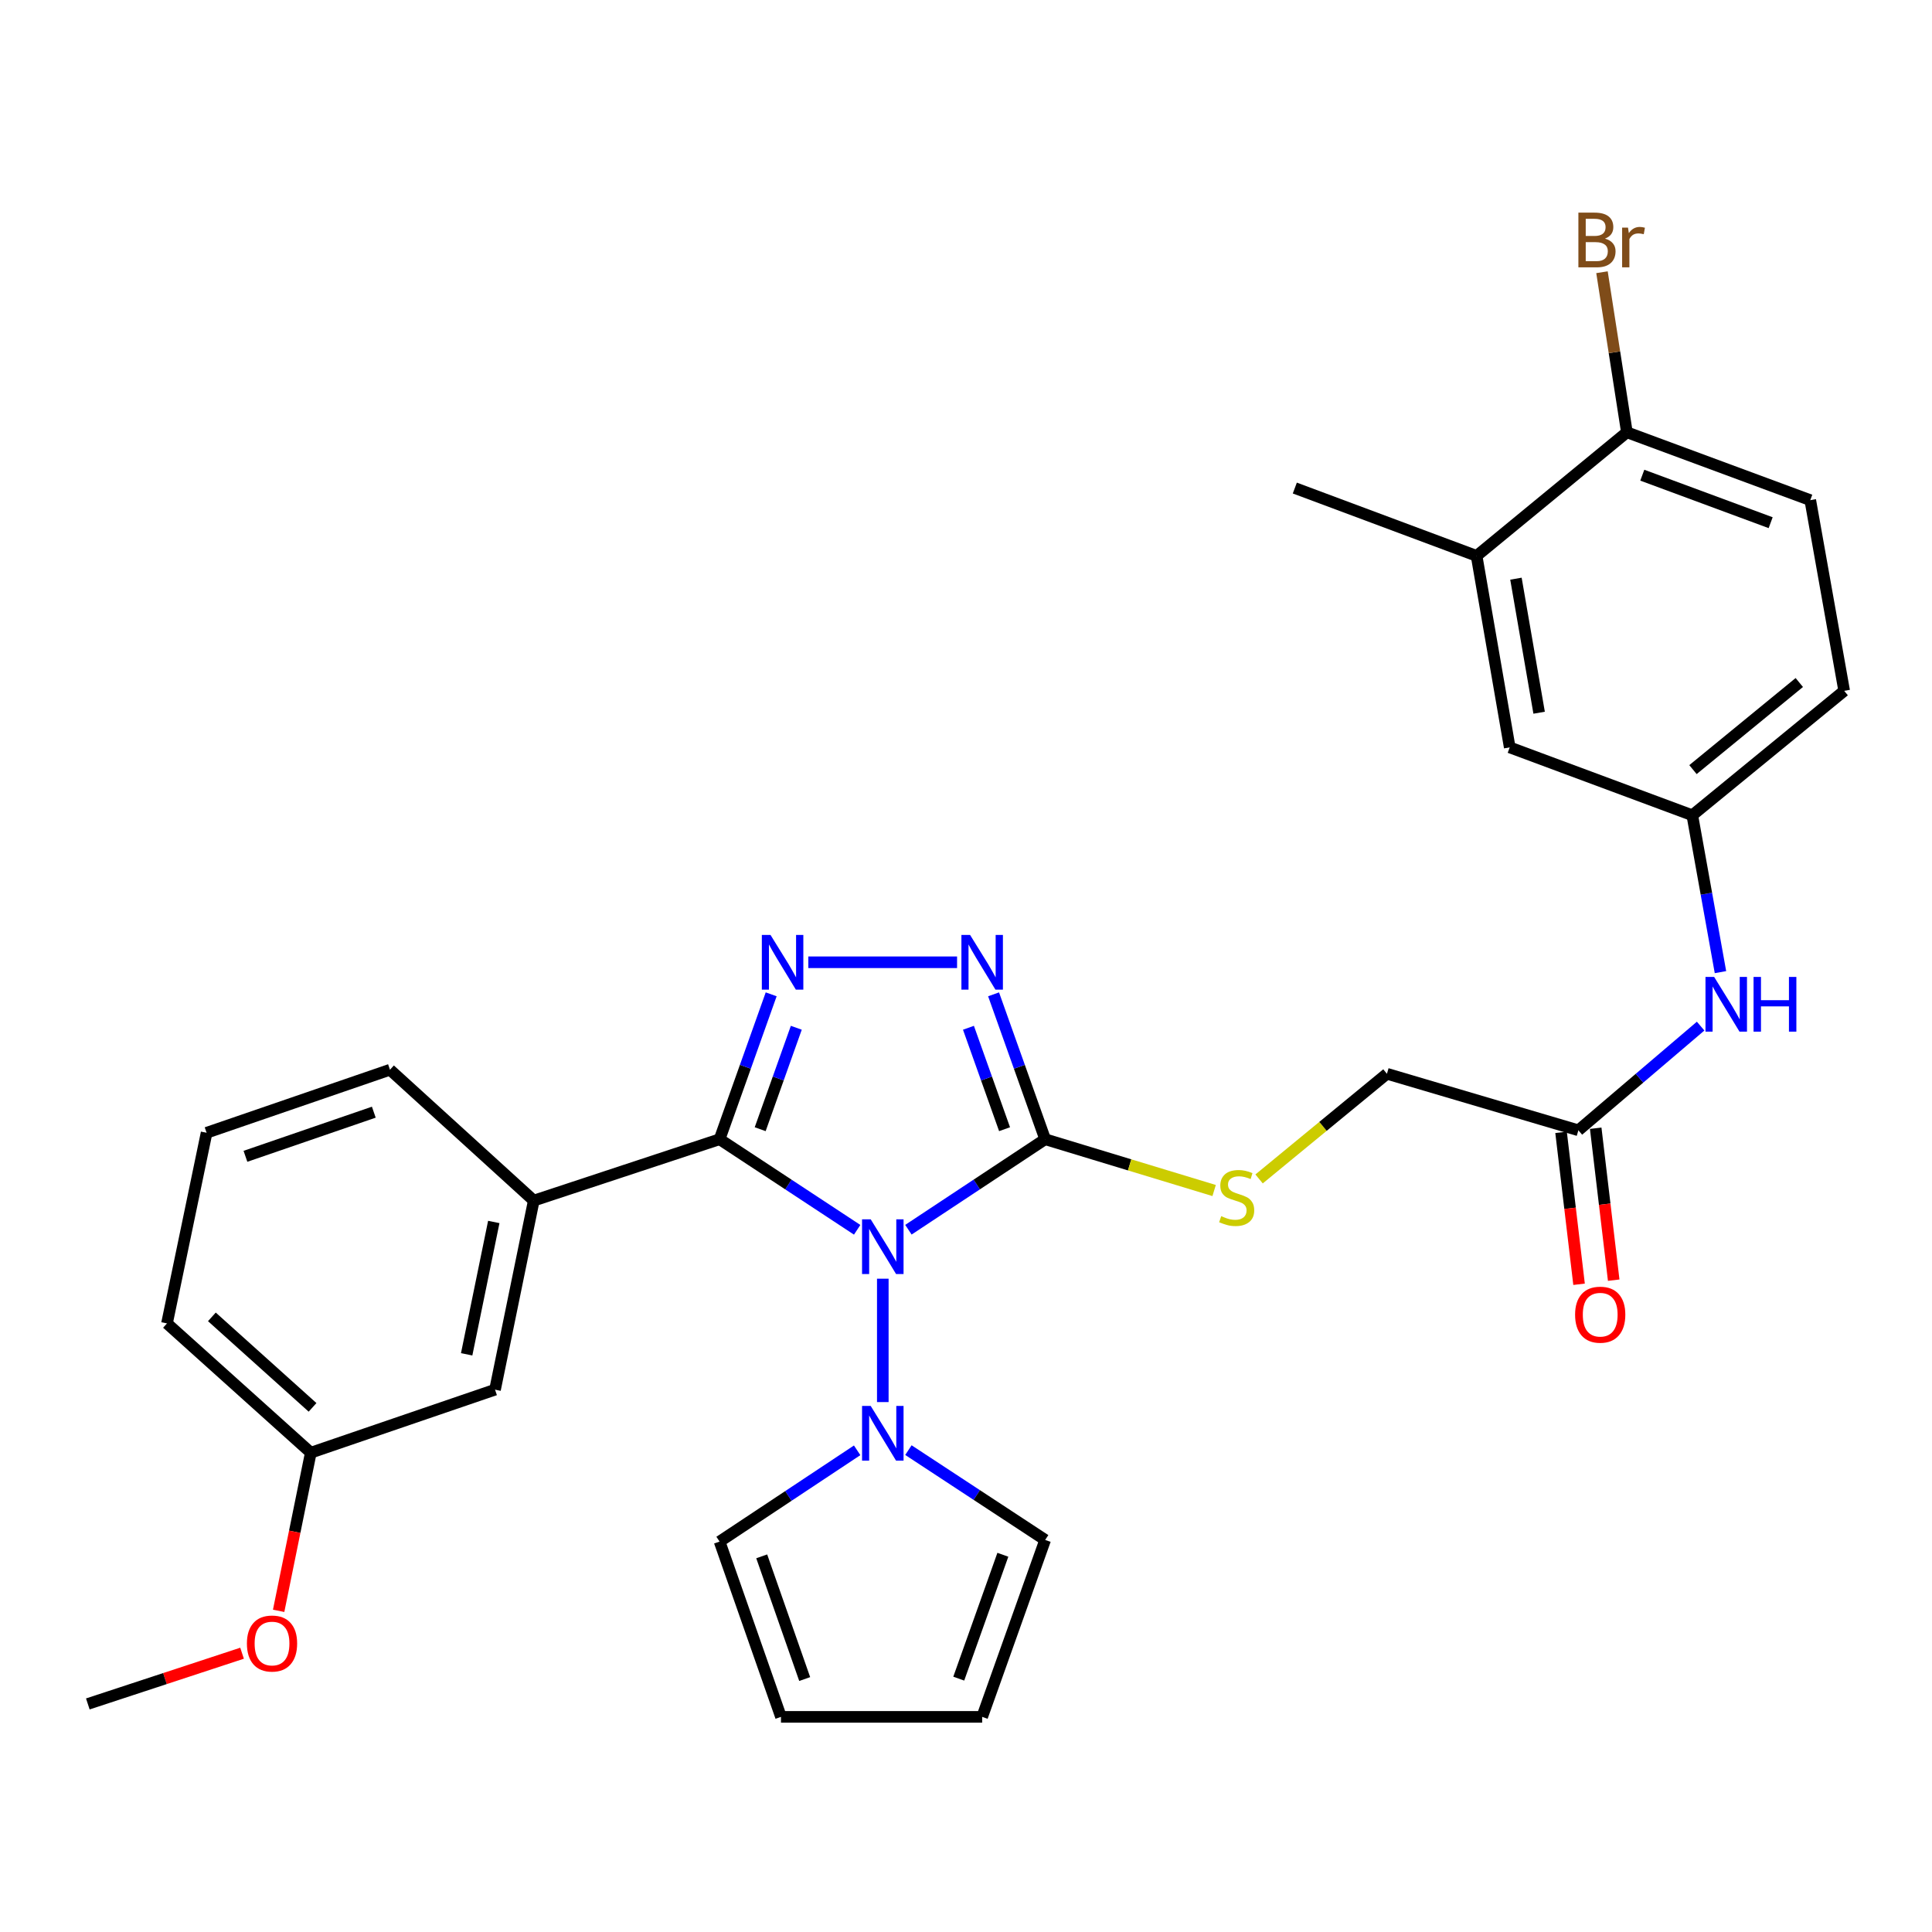 <?xml version='1.0' encoding='iso-8859-1'?>
<svg version='1.1' baseProfile='full'
              xmlns='http://www.w3.org/2000/svg'
                      xmlns:rdkit='http://www.rdkit.org/xml'
                      xmlns:xlink='http://www.w3.org/1999/xlink'
                  xml:space='preserve'
width='1000px' height='1000px' viewBox='0 0 1000 1000'>
<!-- END OF HEADER -->
<rect style='opacity:1.0;fill:#FFFFFF;stroke:none' width='1000' height='1000' x='0' y='0'> </rect>
<path class='bond-0' d='M 443.668,636.541 L 408.062,613.102' style='fill:none;fill-rule:evenodd;stroke:#0000FF;stroke-width:6px;stroke-linecap:butt;stroke-linejoin:miter;stroke-opacity:1' />
<path class='bond-0' d='M 408.062,613.102 L 372.456,589.664' style='fill:none;fill-rule:evenodd;stroke:#000000;stroke-width:6px;stroke-linecap:butt;stroke-linejoin:miter;stroke-opacity:1' />
<path class='bond-1' d='M 470.196,636.502 L 505.586,613.083' style='fill:none;fill-rule:evenodd;stroke:#0000FF;stroke-width:6px;stroke-linecap:butt;stroke-linejoin:miter;stroke-opacity:1' />
<path class='bond-1' d='M 505.586,613.083 L 540.977,589.664' style='fill:none;fill-rule:evenodd;stroke:#000000;stroke-width:6px;stroke-linecap:butt;stroke-linejoin:miter;stroke-opacity:1' />
<path class='bond-4' d='M 456.937,661.851 L 456.937,725.714' style='fill:none;fill-rule:evenodd;stroke:#0000FF;stroke-width:6px;stroke-linecap:butt;stroke-linejoin:miter;stroke-opacity:1' />
<path class='bond-2' d='M 372.456,589.664 L 385.808,552.162' style='fill:none;fill-rule:evenodd;stroke:#000000;stroke-width:6px;stroke-linecap:butt;stroke-linejoin:miter;stroke-opacity:1' />
<path class='bond-2' d='M 385.808,552.162 L 399.16,514.661' style='fill:none;fill-rule:evenodd;stroke:#0000FF;stroke-width:6px;stroke-linecap:butt;stroke-linejoin:miter;stroke-opacity:1' />
<path class='bond-2' d='M 393.471,584.47 L 402.817,558.219' style='fill:none;fill-rule:evenodd;stroke:#000000;stroke-width:6px;stroke-linecap:butt;stroke-linejoin:miter;stroke-opacity:1' />
<path class='bond-2' d='M 402.817,558.219 L 412.164,531.968' style='fill:none;fill-rule:evenodd;stroke:#0000FF;stroke-width:6px;stroke-linecap:butt;stroke-linejoin:miter;stroke-opacity:1' />
<path class='bond-5' d='M 372.456,589.664 L 276.278,621.432' style='fill:none;fill-rule:evenodd;stroke:#000000;stroke-width:6px;stroke-linecap:butt;stroke-linejoin:miter;stroke-opacity:1' />
<path class='bond-3' d='M 540.977,589.664 L 527.625,552.162' style='fill:none;fill-rule:evenodd;stroke:#000000;stroke-width:6px;stroke-linecap:butt;stroke-linejoin:miter;stroke-opacity:1' />
<path class='bond-3' d='M 527.625,552.162 L 514.273,514.661' style='fill:none;fill-rule:evenodd;stroke:#0000FF;stroke-width:6px;stroke-linecap:butt;stroke-linejoin:miter;stroke-opacity:1' />
<path class='bond-3' d='M 519.961,584.47 L 510.615,558.219' style='fill:none;fill-rule:evenodd;stroke:#000000;stroke-width:6px;stroke-linecap:butt;stroke-linejoin:miter;stroke-opacity:1' />
<path class='bond-3' d='M 510.615,558.219 L 501.269,531.968' style='fill:none;fill-rule:evenodd;stroke:#0000FF;stroke-width:6px;stroke-linecap:butt;stroke-linejoin:miter;stroke-opacity:1' />
<path class='bond-6' d='M 540.977,589.664 L 584.705,602.939' style='fill:none;fill-rule:evenodd;stroke:#000000;stroke-width:6px;stroke-linecap:butt;stroke-linejoin:miter;stroke-opacity:1' />
<path class='bond-6' d='M 584.705,602.939 L 628.433,616.214' style='fill:none;fill-rule:evenodd;stroke:#CCCC00;stroke-width:6px;stroke-linecap:butt;stroke-linejoin:miter;stroke-opacity:1' />
<path class='bond-30' d='M 418.389,498.07 L 495.376,498.07' style='fill:none;fill-rule:evenodd;stroke:#0000FF;stroke-width:6px;stroke-linecap:butt;stroke-linejoin:miter;stroke-opacity:1' />
<path class='bond-10' d='M 470.19,750.578 L 505.584,773.822' style='fill:none;fill-rule:evenodd;stroke:#0000FF;stroke-width:6px;stroke-linecap:butt;stroke-linejoin:miter;stroke-opacity:1' />
<path class='bond-10' d='M 505.584,773.822 L 540.977,797.065' style='fill:none;fill-rule:evenodd;stroke:#000000;stroke-width:6px;stroke-linecap:butt;stroke-linejoin:miter;stroke-opacity:1' />
<path class='bond-11' d='M 443.662,750.68 L 408.059,774.299' style='fill:none;fill-rule:evenodd;stroke:#0000FF;stroke-width:6px;stroke-linecap:butt;stroke-linejoin:miter;stroke-opacity:1' />
<path class='bond-11' d='M 408.059,774.299 L 372.456,797.918' style='fill:none;fill-rule:evenodd;stroke:#000000;stroke-width:6px;stroke-linecap:butt;stroke-linejoin:miter;stroke-opacity:1' />
<path class='bond-14' d='M 276.278,621.432 L 256.226,719.295' style='fill:none;fill-rule:evenodd;stroke:#000000;stroke-width:6px;stroke-linecap:butt;stroke-linejoin:miter;stroke-opacity:1' />
<path class='bond-14' d='M 255.582,632.487 L 241.546,700.991' style='fill:none;fill-rule:evenodd;stroke:#000000;stroke-width:6px;stroke-linecap:butt;stroke-linejoin:miter;stroke-opacity:1' />
<path class='bond-24' d='M 276.278,621.432 L 201.848,553.692' style='fill:none;fill-rule:evenodd;stroke:#000000;stroke-width:6px;stroke-linecap:butt;stroke-linejoin:miter;stroke-opacity:1' />
<path class='bond-19' d='M 651.701,610.216 L 684.787,582.997' style='fill:none;fill-rule:evenodd;stroke:#CCCC00;stroke-width:6px;stroke-linecap:butt;stroke-linejoin:miter;stroke-opacity:1' />
<path class='bond-19' d='M 684.787,582.997 L 717.874,555.779' style='fill:none;fill-rule:evenodd;stroke:#000000;stroke-width:6px;stroke-linecap:butt;stroke-linejoin:miter;stroke-opacity:1' />
<path class='bond-7' d='M 816.97,585.039 L 717.874,555.779' style='fill:none;fill-rule:evenodd;stroke:#000000;stroke-width:6px;stroke-linecap:butt;stroke-linejoin:miter;stroke-opacity:1' />
<path class='bond-8' d='M 816.97,585.039 L 848.607,558.076' style='fill:none;fill-rule:evenodd;stroke:#000000;stroke-width:6px;stroke-linecap:butt;stroke-linejoin:miter;stroke-opacity:1' />
<path class='bond-8' d='M 848.607,558.076 L 880.243,531.114' style='fill:none;fill-rule:evenodd;stroke:#0000FF;stroke-width:6px;stroke-linecap:butt;stroke-linejoin:miter;stroke-opacity:1' />
<path class='bond-18' d='M 808.005,586.101 L 812.662,625.419' style='fill:none;fill-rule:evenodd;stroke:#000000;stroke-width:6px;stroke-linecap:butt;stroke-linejoin:miter;stroke-opacity:1' />
<path class='bond-18' d='M 812.662,625.419 L 817.319,664.736' style='fill:none;fill-rule:evenodd;stroke:#FF0000;stroke-width:6px;stroke-linecap:butt;stroke-linejoin:miter;stroke-opacity:1' />
<path class='bond-18' d='M 825.935,583.977 L 830.592,623.295' style='fill:none;fill-rule:evenodd;stroke:#000000;stroke-width:6px;stroke-linecap:butt;stroke-linejoin:miter;stroke-opacity:1' />
<path class='bond-18' d='M 830.592,623.295 L 835.25,662.612' style='fill:none;fill-rule:evenodd;stroke:#FF0000;stroke-width:6px;stroke-linecap:butt;stroke-linejoin:miter;stroke-opacity:1' />
<path class='bond-13' d='M 890.509,503.173 L 883.22,462.574' style='fill:none;fill-rule:evenodd;stroke:#0000FF;stroke-width:6px;stroke-linecap:butt;stroke-linejoin:miter;stroke-opacity:1' />
<path class='bond-13' d='M 883.22,462.574 L 875.932,421.975' style='fill:none;fill-rule:evenodd;stroke:#000000;stroke-width:6px;stroke-linecap:butt;stroke-linejoin:miter;stroke-opacity:1' />
<path class='bond-9' d='M 764.287,287.73 L 781.43,386.847' style='fill:none;fill-rule:evenodd;stroke:#000000;stroke-width:6px;stroke-linecap:butt;stroke-linejoin:miter;stroke-opacity:1' />
<path class='bond-9' d='M 784.65,299.52 L 796.65,368.902' style='fill:none;fill-rule:evenodd;stroke:#000000;stroke-width:6px;stroke-linecap:butt;stroke-linejoin:miter;stroke-opacity:1' />
<path class='bond-27' d='M 764.287,287.73 L 670.196,252.612' style='fill:none;fill-rule:evenodd;stroke:#000000;stroke-width:6px;stroke-linecap:butt;stroke-linejoin:miter;stroke-opacity:1' />
<path class='bond-33' d='M 764.287,287.73 L 842.078,223.752' style='fill:none;fill-rule:evenodd;stroke:#000000;stroke-width:6px;stroke-linecap:butt;stroke-linejoin:miter;stroke-opacity:1' />
<path class='bond-17' d='M 540.977,797.065 L 508.366,888.648' style='fill:none;fill-rule:evenodd;stroke:#000000;stroke-width:6px;stroke-linecap:butt;stroke-linejoin:miter;stroke-opacity:1' />
<path class='bond-17' d='M 519.075,804.746 L 496.248,868.854' style='fill:none;fill-rule:evenodd;stroke:#000000;stroke-width:6px;stroke-linecap:butt;stroke-linejoin:miter;stroke-opacity:1' />
<path class='bond-16' d='M 372.456,797.918 L 404.234,888.648' style='fill:none;fill-rule:evenodd;stroke:#000000;stroke-width:6px;stroke-linecap:butt;stroke-linejoin:miter;stroke-opacity:1' />
<path class='bond-16' d='M 394.263,805.559 L 416.508,869.07' style='fill:none;fill-rule:evenodd;stroke:#000000;stroke-width:6px;stroke-linecap:butt;stroke-linejoin:miter;stroke-opacity:1' />
<path class='bond-12' d='M 842.078,223.752 L 936.991,258.881' style='fill:none;fill-rule:evenodd;stroke:#000000;stroke-width:6px;stroke-linecap:butt;stroke-linejoin:miter;stroke-opacity:1' />
<path class='bond-12' d='M 850.048,245.955 L 916.487,270.545' style='fill:none;fill-rule:evenodd;stroke:#000000;stroke-width:6px;stroke-linecap:butt;stroke-linejoin:miter;stroke-opacity:1' />
<path class='bond-23' d='M 842.078,223.752 L 835.631,182.328' style='fill:none;fill-rule:evenodd;stroke:#000000;stroke-width:6px;stroke-linecap:butt;stroke-linejoin:miter;stroke-opacity:1' />
<path class='bond-23' d='M 835.631,182.328 L 829.185,140.903' style='fill:none;fill-rule:evenodd;stroke:#7F4C19;stroke-width:6px;stroke-linecap:butt;stroke-linejoin:miter;stroke-opacity:1' />
<path class='bond-15' d='M 875.932,421.975 L 781.43,386.847' style='fill:none;fill-rule:evenodd;stroke:#000000;stroke-width:6px;stroke-linecap:butt;stroke-linejoin:miter;stroke-opacity:1' />
<path class='bond-21' d='M 875.932,421.975 L 954.545,357.576' style='fill:none;fill-rule:evenodd;stroke:#000000;stroke-width:6px;stroke-linecap:butt;stroke-linejoin:miter;stroke-opacity:1' />
<path class='bond-21' d='M 876.282,398.348 L 931.311,353.268' style='fill:none;fill-rule:evenodd;stroke:#000000;stroke-width:6px;stroke-linecap:butt;stroke-linejoin:miter;stroke-opacity:1' />
<path class='bond-22' d='M 256.226,719.295 L 160.871,751.915' style='fill:none;fill-rule:evenodd;stroke:#000000;stroke-width:6px;stroke-linecap:butt;stroke-linejoin:miter;stroke-opacity:1' />
<path class='bond-31' d='M 404.234,888.648 L 508.366,888.648' style='fill:none;fill-rule:evenodd;stroke:#000000;stroke-width:6px;stroke-linecap:butt;stroke-linejoin:miter;stroke-opacity:1' />
<path class='bond-20' d='M 936.991,258.881 L 954.545,357.576' style='fill:none;fill-rule:evenodd;stroke:#000000;stroke-width:6px;stroke-linecap:butt;stroke-linejoin:miter;stroke-opacity:1' />
<path class='bond-25' d='M 160.871,751.915 L 152.548,792.839' style='fill:none;fill-rule:evenodd;stroke:#000000;stroke-width:6px;stroke-linecap:butt;stroke-linejoin:miter;stroke-opacity:1' />
<path class='bond-25' d='M 152.548,792.839 L 144.224,833.763' style='fill:none;fill-rule:evenodd;stroke:#FF0000;stroke-width:6px;stroke-linecap:butt;stroke-linejoin:miter;stroke-opacity:1' />
<path class='bond-32' d='M 160.871,751.915 L 86.431,684.998' style='fill:none;fill-rule:evenodd;stroke:#000000;stroke-width:6px;stroke-linecap:butt;stroke-linejoin:miter;stroke-opacity:1' />
<path class='bond-32' d='M 161.776,728.45 L 109.668,681.608' style='fill:none;fill-rule:evenodd;stroke:#000000;stroke-width:6px;stroke-linecap:butt;stroke-linejoin:miter;stroke-opacity:1' />
<path class='bond-26' d='M 201.848,553.692 L 106.935,586.323' style='fill:none;fill-rule:evenodd;stroke:#000000;stroke-width:6px;stroke-linecap:butt;stroke-linejoin:miter;stroke-opacity:1' />
<path class='bond-26' d='M 193.481,575.662 L 127.042,598.504' style='fill:none;fill-rule:evenodd;stroke:#000000;stroke-width:6px;stroke-linecap:butt;stroke-linejoin:miter;stroke-opacity:1' />
<path class='bond-29' d='M 125.29,855.701 L 85.372,868.829' style='fill:none;fill-rule:evenodd;stroke:#FF0000;stroke-width:6px;stroke-linecap:butt;stroke-linejoin:miter;stroke-opacity:1' />
<path class='bond-29' d='M 85.372,868.829 L 45.455,881.957' style='fill:none;fill-rule:evenodd;stroke:#000000;stroke-width:6px;stroke-linecap:butt;stroke-linejoin:miter;stroke-opacity:1' />
<path class='bond-28' d='M 106.935,586.323 L 86.431,684.998' style='fill:none;fill-rule:evenodd;stroke:#000000;stroke-width:6px;stroke-linecap:butt;stroke-linejoin:miter;stroke-opacity:1' />
<path  class='atom-0' d='M 450.677 631.116
L 459.957 646.116
Q 460.877 647.596, 462.357 650.276
Q 463.837 652.956, 463.917 653.116
L 463.917 631.116
L 467.677 631.116
L 467.677 659.436
L 463.797 659.436
L 453.837 643.036
Q 452.677 641.116, 451.437 638.916
Q 450.237 636.716, 449.877 636.036
L 449.877 659.436
L 446.197 659.436
L 446.197 631.116
L 450.677 631.116
' fill='#0000FF'/>
<path  class='atom-3' d='M 398.806 483.91
L 408.086 498.91
Q 409.006 500.39, 410.486 503.07
Q 411.966 505.75, 412.046 505.91
L 412.046 483.91
L 415.806 483.91
L 415.806 512.23
L 411.926 512.23
L 401.966 495.83
Q 400.806 493.91, 399.566 491.71
Q 398.366 489.51, 398.006 488.83
L 398.006 512.23
L 394.326 512.23
L 394.326 483.91
L 398.806 483.91
' fill='#0000FF'/>
<path  class='atom-4' d='M 502.106 483.91
L 511.386 498.91
Q 512.306 500.39, 513.786 503.07
Q 515.266 505.75, 515.346 505.91
L 515.346 483.91
L 519.106 483.91
L 519.106 512.23
L 515.226 512.23
L 505.266 495.83
Q 504.106 493.91, 502.866 491.71
Q 501.666 489.51, 501.306 488.83
L 501.306 512.23
L 497.626 512.23
L 497.626 483.91
L 502.106 483.91
' fill='#0000FF'/>
<path  class='atom-5' d='M 450.677 727.714
L 459.957 742.714
Q 460.877 744.194, 462.357 746.874
Q 463.837 749.554, 463.917 749.714
L 463.917 727.714
L 467.677 727.714
L 467.677 756.034
L 463.797 756.034
L 453.837 739.634
Q 452.677 737.714, 451.437 735.514
Q 450.237 733.314, 449.877 732.634
L 449.877 756.034
L 446.197 756.034
L 446.197 727.714
L 450.677 727.714
' fill='#0000FF'/>
<path  class='atom-7' d='M 632.103 629.477
Q 632.423 629.597, 633.743 630.157
Q 635.063 630.717, 636.503 631.077
Q 637.983 631.397, 639.423 631.397
Q 642.103 631.397, 643.663 630.117
Q 645.223 628.797, 645.223 626.517
Q 645.223 624.957, 644.423 623.997
Q 643.663 623.037, 642.463 622.517
Q 641.263 621.997, 639.263 621.397
Q 636.743 620.637, 635.223 619.917
Q 633.743 619.197, 632.663 617.677
Q 631.623 616.157, 631.623 613.597
Q 631.623 610.037, 634.023 607.837
Q 636.463 605.637, 641.263 605.637
Q 644.543 605.637, 648.263 607.197
L 647.343 610.277
Q 643.943 608.877, 641.383 608.877
Q 638.623 608.877, 637.103 610.037
Q 635.583 611.157, 635.623 613.117
Q 635.623 614.637, 636.383 615.557
Q 637.183 616.477, 638.303 616.997
Q 639.463 617.517, 641.383 618.117
Q 643.943 618.917, 645.463 619.717
Q 646.983 620.517, 648.063 622.157
Q 649.183 623.757, 649.183 626.517
Q 649.183 630.437, 646.543 632.557
Q 643.943 634.637, 639.583 634.637
Q 637.063 634.637, 635.143 634.077
Q 633.263 633.557, 631.023 632.637
L 632.103 629.477
' fill='#CCCC00'/>
<path  class='atom-9' d='M 887.237 505.658
L 896.517 520.658
Q 897.437 522.138, 898.917 524.818
Q 900.397 527.498, 900.477 527.658
L 900.477 505.658
L 904.237 505.658
L 904.237 533.978
L 900.357 533.978
L 890.397 517.578
Q 889.237 515.658, 887.997 513.458
Q 886.797 511.258, 886.437 510.578
L 886.437 533.978
L 882.757 533.978
L 882.757 505.658
L 887.237 505.658
' fill='#0000FF'/>
<path  class='atom-9' d='M 907.637 505.658
L 911.477 505.658
L 911.477 517.698
L 925.957 517.698
L 925.957 505.658
L 929.797 505.658
L 929.797 533.978
L 925.957 533.978
L 925.957 520.898
L 911.477 520.898
L 911.477 533.978
L 907.637 533.978
L 907.637 505.658
' fill='#0000FF'/>
<path  class='atom-19' d='M 815.265 680.474
Q 815.265 673.674, 818.625 669.874
Q 821.985 666.074, 828.265 666.074
Q 834.545 666.074, 837.905 669.874
Q 841.265 673.674, 841.265 680.474
Q 841.265 687.354, 837.865 691.274
Q 834.465 695.154, 828.265 695.154
Q 822.025 695.154, 818.625 691.274
Q 815.265 687.394, 815.265 680.474
M 828.265 691.954
Q 832.585 691.954, 834.905 689.074
Q 837.265 686.154, 837.265 680.474
Q 837.265 674.914, 834.905 672.114
Q 832.585 669.274, 828.265 669.274
Q 823.945 669.274, 821.585 672.074
Q 819.265 674.874, 819.265 680.474
Q 819.265 686.194, 821.585 689.074
Q 823.945 691.954, 828.265 691.954
' fill='#FF0000'/>
<path  class='atom-24' d='M 830.73 123.505
Q 833.45 124.265, 834.81 125.945
Q 836.21 127.585, 836.21 130.025
Q 836.21 133.945, 833.69 136.185
Q 831.21 138.385, 826.49 138.385
L 816.97 138.385
L 816.97 110.065
L 825.33 110.065
Q 830.17 110.065, 832.61 112.025
Q 835.05 113.985, 835.05 117.585
Q 835.05 121.865, 830.73 123.505
M 820.77 113.265
L 820.77 122.145
L 825.33 122.145
Q 828.13 122.145, 829.57 121.025
Q 831.05 119.865, 831.05 117.585
Q 831.05 113.265, 825.33 113.265
L 820.77 113.265
M 826.49 135.185
Q 829.25 135.185, 830.73 133.865
Q 832.21 132.545, 832.21 130.025
Q 832.21 127.705, 830.57 126.545
Q 828.97 125.345, 825.89 125.345
L 820.77 125.345
L 820.77 135.185
L 826.49 135.185
' fill='#7F4C19'/>
<path  class='atom-24' d='M 842.65 117.825
L 843.09 120.665
Q 845.25 117.465, 848.77 117.465
Q 849.89 117.465, 851.41 117.865
L 850.81 121.225
Q 849.09 120.825, 848.13 120.825
Q 846.45 120.825, 845.33 121.505
Q 844.25 122.145, 843.37 123.705
L 843.37 138.385
L 839.61 138.385
L 839.61 117.825
L 842.65 117.825
' fill='#7F4C19'/>
<path  class='atom-26' d='M 127.799 850.681
Q 127.799 843.881, 131.159 840.081
Q 134.519 836.281, 140.799 836.281
Q 147.079 836.281, 150.439 840.081
Q 153.799 843.881, 153.799 850.681
Q 153.799 857.561, 150.399 861.481
Q 146.999 865.361, 140.799 865.361
Q 134.559 865.361, 131.159 861.481
Q 127.799 857.601, 127.799 850.681
M 140.799 862.161
Q 145.119 862.161, 147.439 859.281
Q 149.799 856.361, 149.799 850.681
Q 149.799 845.121, 147.439 842.321
Q 145.119 839.481, 140.799 839.481
Q 136.479 839.481, 134.119 842.281
Q 131.799 845.081, 131.799 850.681
Q 131.799 856.401, 134.119 859.281
Q 136.479 862.161, 140.799 862.161
' fill='#FF0000'/>
</svg>

